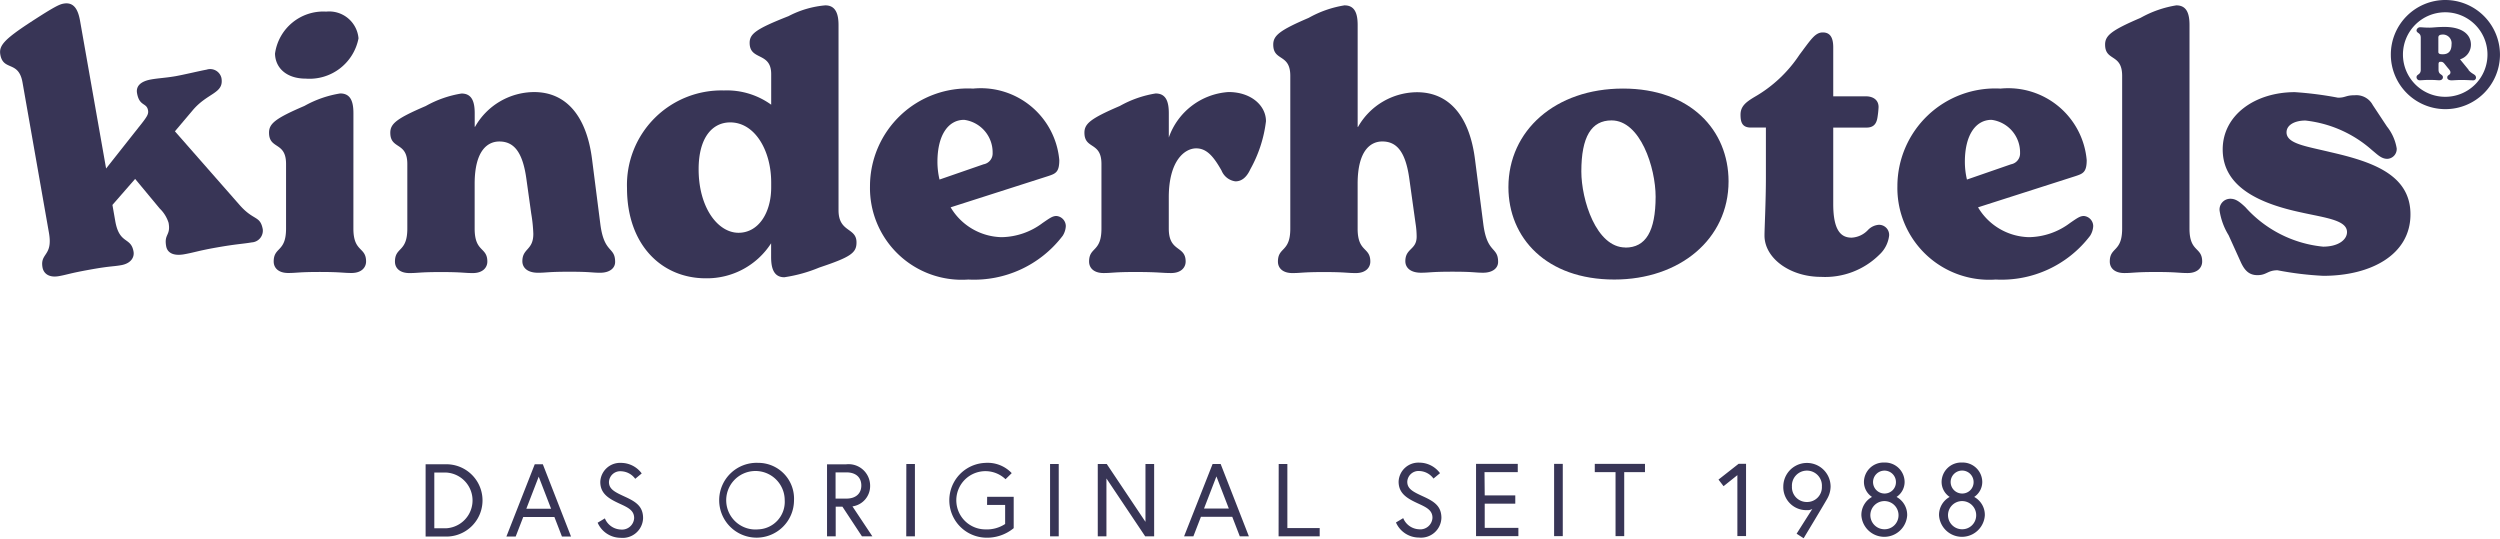 <svg xmlns="http://www.w3.org/2000/svg" width="92.814" height="20" viewBox="0 0 92.814 20">
  <g id="Gruppe_11" data-name="Gruppe 11" transform="translate(-180.583 -245.843)">
    <path id="Pfad_86" data-name="Pfad 86" d="M642.306,245.843a2.026,2.026,0,1,0,2.032,2.026,2.033,2.033,0,0,0-2.032-2.026m0,3.594a1.569,1.569,0,1,1,1.568-1.568,1.565,1.565,0,0,1-1.568,1.568m.869-1-.32-.392a.569.569,0,0,0,.405-.542c0-.392-.34-.66-.98-.66-.281,0-.425.026-.556.026-.209,0-.255-.013-.333-.013a.136.136,0,0,0-.151.112c0,.117.157.078.157.274v1.189c0,.2-.157.157-.157.281a.116.116,0,0,0,.131.111c.078,0,.15-.013.359-.013s.281.013.353.013c.1,0,.137-.059.137-.111,0-.124-.163-.078-.163-.281v-.209c0-.059.026-.085.059-.085h.033c.059,0,.092.026.15.1l.1.124c.04.046.1.111.1.164,0,.124-.118.078-.118.2,0,.065.066.1.157.1s.2-.013.372-.013c.2,0,.34.013.438.013a.1.1,0,0,0,.1-.092c0-.144-.138-.117-.281-.294m-1.117-.673v-.523c0-.079.039-.118.183-.118a.324.324,0,0,1,.307.366c0,.261-.131.366-.314.366h-.026c-.072,0-.151-.007-.151-.091" transform="translate(-370.942 0)" fill="#383556"/>
    <path id="Pfad_87" data-name="Pfad 87" d="M235.4,264.552c0-.426-.1-.734-.49-.734a4.008,4.008,0,0,0-1.328.463c-1.083.464-1.315.658-1.315.993,0,.632.632.322.632,1.16v2.4c0,.89-.459.67-.459,1.224,0,.219.155.426.541.426.323,0,.381-.038,1.167-.038s.859.038,1.181.038c.387,0,.541-.219.541-.426,0-.554-.471-.335-.471-1.224Z" transform="translate(-41.696 -14.506)" fill="#383556"/>
    <path id="Pfad_88" data-name="Pfad 88" d="M234.6,250.563a1.853,1.853,0,0,0,1.959-1.495,1.092,1.092,0,0,0-1.2-.993,1.81,1.81,0,0,0-1.9,1.56C233.47,250.163,233.882,250.563,234.6,250.563Z" transform="translate(-42.666 -1.801)" fill="#383556"/>
    <path id="Pfad_89" data-name="Pfad 89" d="M263.137,266.052c-.206-1.637-.98-2.5-2.153-2.5a2.533,2.533,0,0,0-2.191,1.289h-.013v-.5c0-.425-.1-.735-.49-.735a4,4,0,0,0-1.328.464c-1.083.464-1.316.657-1.316.992,0,.632.632.323.632,1.16v2.4c0,.889-.459.67-.459,1.225,0,.219.155.425.541.425.322,0,.382-.038,1.167-.038s.858.038,1.181.038c.387,0,.541-.219.541-.425,0-.554-.471-.335-.471-1.225v-1.663c0-1.263.5-1.572.915-1.572.516,0,.864.348,1.006,1.392l.18,1.289a5.539,5.539,0,0,1,.077.748c0,.618-.407.528-.407,1.018,0,.219.167.426.58.426.322,0,.369-.038,1.168-.038s.819.038,1.141.038c.348,0,.555-.167.555-.4,0-.58-.407-.3-.549-1.405Z" transform="translate(-60.573 -14.291)" fill="#383556"/>
    <path id="Pfad_90" data-name="Pfad 90" d="M309.028,254.48v-6.871c0-.387-.09-.735-.49-.735a3.6,3.6,0,0,0-1.366.4c-1.212.477-1.444.658-1.444.993,0,.67.8.322.8,1.16v1.135a2.81,2.81,0,0,0-1.753-.529,3.509,3.509,0,0,0-3.6,3.623c0,2.114,1.289,3.351,2.926,3.351a2.832,2.832,0,0,0,2.424-1.3v.5c0,.335.052.761.49.761a5.437,5.437,0,0,0,1.3-.361c1.16-.387,1.38-.542,1.38-.928C309.7,255.111,309.028,255.317,309.028,254.48Zm-2.5-.851c0,.954-.477,1.688-1.212,1.688-.773,0-1.482-.941-1.482-2.358,0-1.186.516-1.74,1.173-1.74.916,0,1.521,1.044,1.521,2.23Z" transform="translate(-97.314 -0.832)" fill="#383556"/>
    <path id="Pfad_91" data-name="Pfad 91" d="M354.827,267.614c-.142,0-.232.064-.515.258a2.593,2.593,0,0,1-1.521.528,2.255,2.255,0,0,1-1.895-1.108l3.622-1.16c.271-.09.412-.142.412-.593a2.925,2.925,0,0,0-3.2-2.655,3.632,3.632,0,0,0-3.828,3.622,3.407,3.407,0,0,0,3.648,3.467,4.133,4.133,0,0,0,3.506-1.624.736.736,0,0,0,.116-.361A.381.381,0,0,0,354.827,267.614Zm-4.421-2.011c0-.992.4-1.559.992-1.559a1.218,1.218,0,0,1,1.057,1.225.409.409,0,0,1-.335.425l-1.637.567A2.893,2.893,0,0,1,350.406,265.6Z" transform="translate(-135.02 -13.752)" fill="#383556"/>
    <path id="Pfad_92" data-name="Pfad 92" d="M394.475,263.55a2.524,2.524,0,0,0-2.217,1.688v-.9c0-.426-.1-.735-.49-.735a4.012,4.012,0,0,0-1.328.464c-1.083.464-1.315.657-1.315.992,0,.631.632.322.632,1.16v2.4c0,.89-.459.67-.459,1.225,0,.219.155.426.541.426.322,0,.382-.039,1.168-.039.877,0,.974.039,1.335.039.386,0,.541-.219.541-.426,0-.606-.626-.335-.626-1.225v-1.16c0-1.366.593-1.818,1.018-1.818.4,0,.657.322.941.825a.648.648,0,0,0,.515.4c.245,0,.425-.168.554-.451a4.842,4.842,0,0,0,.58-1.779C395.867,264.053,395.313,263.55,394.475,263.55Z" transform="translate(-168.282 -14.29)" fill="#383556"/>
    <path id="Pfad_93" data-name="Pfad 93" d="M432.935,252.6c-.206-1.637-.98-2.5-2.153-2.5a2.533,2.533,0,0,0-2.191,1.289h-.013V247.61c0-.426-.1-.735-.49-.735a4,4,0,0,0-1.328.464c-1.083.464-1.316.658-1.316.993,0,.632.633.322.633,1.16v5.672c0,.889-.459.67-.459,1.225,0,.219.155.425.541.425.322,0,.381-.038,1.167-.038s.858.038,1.181.038c.387,0,.541-.219.541-.425,0-.554-.471-.335-.471-1.225V253.5c0-1.263.5-1.572.915-1.572.515,0,.863.348,1.005,1.392l.232,1.663a3.168,3.168,0,0,1,.039.477c0,.5-.42.425-.42.915,0,.219.167.426.58.426.323,0,.369-.038,1.168-.038s.819.038,1.141.038c.348,0,.555-.167.555-.4,0-.58-.407-.3-.549-1.405Z" transform="translate(-197.591 -0.833)" fill="#383556"/>
    <path id="Pfad_94" data-name="Pfad 94" d="M474.9,262.881c-2.513,0-4.254,1.56-4.254,3.661,0,1.882,1.405,3.429,3.932,3.429,2.423,0,4.241-1.495,4.241-3.648C478.815,264.428,477.409,262.881,474.9,262.881Zm.09,5.9c-1.083,0-1.637-1.766-1.637-2.823,0-1.289.374-1.895,1.121-1.895,1.07,0,1.637,1.753,1.637,2.836C476.108,268.179,475.747,268.785,474.986,268.785Z" transform="translate(-234.062 -13.75)" fill="#383556"/>
    <path id="Pfad_95" data-name="Pfad 95" d="M520.4,259.218a.619.619,0,0,0-.4.193.894.894,0,0,1-.606.284c-.374,0-.683-.232-.683-1.25v-2.836h1.232c.258,0,.374-.129.412-.387a3.345,3.345,0,0,0,.039-.374c0-.284-.225-.4-.47-.4h-1.213v-1.818c0-.4-.141-.554-.387-.554-.284,0-.438.258-.864.825a4.945,4.945,0,0,1-1.676,1.573c-.322.193-.515.348-.515.657,0,.284.065.477.387.477h.555v1.856c0,.89-.052,1.882-.052,2.153,0,.838.941,1.534,2.1,1.534a2.862,2.862,0,0,0,2.166-.825,1.144,1.144,0,0,0,.361-.709A.375.375,0,0,0,520.4,259.218Z" transform="translate(-270.068 -5.029)" fill="#383556"/>
    <path id="Pfad_96" data-name="Pfad 96" d="M552.407,267.614c-.142,0-.232.064-.515.258a2.593,2.593,0,0,1-1.522.528,2.256,2.256,0,0,1-1.895-1.108l3.622-1.16c.271-.09.412-.142.412-.593a2.925,2.925,0,0,0-3.2-2.655,3.632,3.632,0,0,0-3.828,3.622,3.407,3.407,0,0,0,3.648,3.467,4.133,4.133,0,0,0,3.506-1.624.736.736,0,0,0,.116-.361A.381.381,0,0,0,552.407,267.614Zm-4.421-2.011c0-.992.4-1.559.992-1.559a1.218,1.218,0,0,1,1.057,1.225.409.409,0,0,1-.335.425l-1.637.567A2.883,2.883,0,0,1,547.986,265.6Z" transform="translate(-294.456 -13.752)" fill="#383556"/>
    <path id="Pfad_97" data-name="Pfad 97" d="M588.6,247.609c0-.425-.1-.735-.49-.735a4.012,4.012,0,0,0-1.328.464c-1.083.464-1.316.657-1.316.992,0,.632.633.322.633,1.16v5.671c0,.89-.459.671-.459,1.225,0,.219.155.426.541.426.322,0,.381-.039,1.167-.039s.858.039,1.181.039c.387,0,.541-.219.541-.426,0-.554-.471-.335-.471-1.225Z" transform="translate(-326.73 -0.832)" fill="#383556"/>
    <path id="Pfad_98" data-name="Pfad 98" d="M611.536,265.78c-.9-.219-1.624-.309-1.624-.734,0-.271.3-.438.7-.438a4.454,4.454,0,0,1,2.475,1.1c.206.168.348.322.567.322a.365.365,0,0,0,.348-.387,1.754,1.754,0,0,0-.361-.812l-.529-.8a.689.689,0,0,0-.67-.362c-.335,0-.335.091-.619.091a13.146,13.146,0,0,0-1.6-.206c-1.482,0-2.681.851-2.681,2.127,0,1.405,1.392,2.011,2.888,2.333.915.206,1.727.284,1.727.735,0,.284-.322.541-.889.541a4.453,4.453,0,0,1-2.887-1.469c-.219-.206-.361-.309-.555-.309a.4.4,0,0,0-.4.438,2.425,2.425,0,0,0,.335.915l.438.967c.142.323.309.516.632.516.348,0,.374-.181.747-.181a11.939,11.939,0,0,0,1.7.206c1.753,0,3.235-.774,3.235-2.282C614.514,266.6,613.057,266.128,611.536,265.78Z" transform="translate(-344.44 -14.29)" fill="#383556"/>
    <path id="Pfad_99" data-name="Pfad 99" d="M189.485,253.976l-2.408-2.743.65-.769c.562-.675,1.18-.627,1.077-1.211a.429.429,0,0,0-.552-.309c-.229.04-.839.187-1.156.243-.343.06-.636.073-.9.12-.406.072-.57.258-.525.512.088.495.356.343.408.635.022.127-.028.214-.187.426l-1.37,1.734-.967-5.484c-.074-.419-.229-.705-.61-.638-.152.027-.323.1-1.227.688-.986.645-1.181.876-1.123,1.206.11.622.679.208.824,1.033L182.4,255c.154.876-.335.74-.239,1.285.038.216.226.392.607.325.317-.056.369-.1,1.143-.24s.852-.111,1.169-.167c.381-.067.5-.31.459-.513-.1-.546-.523-.248-.677-1.124l-.105-.6L185.6,253l.913,1.1a1.263,1.263,0,0,1,.329.531c.085.482-.173.4-.09.867.042.241.262.372.668.3.381-.067.5-.127,1.207-.252.749-.132.966-.131,1.3-.189a.437.437,0,0,0,.411-.491C190.239,254.354,190.007,254.565,189.485,253.976Z" transform="translate(0 -0.515)" fill="#383556"/>
    <path id="Pfad_100" data-name="Pfad 100" d="M263.324,334.936h-.771v2.684h.771a1.342,1.342,0,0,0,0-2.684m-.019,2.377h-.429v-2.07h.429a1.036,1.036,0,0,1,0,2.07m2.247.307h.345l.28-.725h1.158l.28.725h.337l-1.047-2.684h-.3Zm1.2-2.224.46,1.192h-.92Zm3.543,1.541a.451.451,0,0,1-.5.422.667.667,0,0,1-.587-.414l-.268.161a.933.933,0,0,0,.855.56.757.757,0,0,0,.832-.728c0-.433-.257-.606-.667-.794-.368-.169-.6-.276-.6-.548a.418.418,0,0,1,.453-.4.676.676,0,0,1,.522.28l.241-.2a.955.955,0,0,0-.763-.391.735.735,0,0,0-.775.706c0,.456.345.636.736.816.3.138.521.245.521.525m4.608-2.048a1.389,1.389,0,1,0,1.327,1.388,1.327,1.327,0,0,0-1.327-1.388m0,2.469a1.086,1.086,0,1,1,.982-1.081,1.022,1.022,0,0,1-.982,1.081m3.27-1.142h-.4v-.974h.4c.36,0,.556.192.556.487s-.2.487-.556.487m-.717,1.4h.322v-1.1h.25l.724,1.1h.387L278.4,336.5a.762.762,0,0,0,.656-.767.8.8,0,0,0-.9-.794h-.7Zm2.941,0h.322v-2.684H280.4Zm3-1.166h.671v.709a1.236,1.236,0,0,1-.736.2,1.081,1.081,0,1,1,.751-1.863l.23-.226a1.231,1.231,0,0,0-.981-.38,1.389,1.389,0,0,0,0,2.776,1.552,1.552,0,0,0,1.054-.353v-1.165H283.4Zm2.339,1.166h.322v-2.684h-.322Zm1.771-2.684v2.684h.322v-2.148l1.438,2.148h.333v-2.684h-.322v2.147l-1.437-2.147Zm3.205,2.684h.345l.28-.725H292.5l.28.725h.337l-1.047-2.684h-.3Zm1.2-2.224.46,1.192h-.92Zm2.308,2.224h1.526v-.307h-1.2v-2.377h-.322Zm5.713-.683a.452.452,0,0,1-.5.422.666.666,0,0,1-.586-.414l-.269.161a.933.933,0,0,0,.855.56.757.757,0,0,0,.832-.728c0-.433-.257-.606-.667-.794-.368-.169-.6-.276-.6-.548a.418.418,0,0,1,.452-.4.676.676,0,0,1,.521.28l.242-.2a.955.955,0,0,0-.763-.391.735.735,0,0,0-.774.706c0,.456.345.636.736.816.3.138.521.245.521.525m1.932-1.695H303.1v-.307h-1.549v2.684h1.572v-.307h-1.25V336.4h1.135v-.307h-1.135Zm2.584,2.377h.322v-2.684h-.322Zm2.281,0h.322v-2.377h.771v-.307h-1.864v.307h.771Zm3.822-2.1.188.245.513-.41v2.262h.322v-2.684H311.3Zm2.9,2.009.261.169s.84-1.392.893-1.5a.924.924,0,0,0,.108-.418.878.878,0,1,0-1.756,0,.852.852,0,0,0,.878.874.327.327,0,0,0,.2-.046Zm.383-1.177a.549.549,0,0,1-.556-.575.557.557,0,1,1,1.112,0,.549.549,0,0,1-.556.575m2.872-1.465a.728.728,0,0,0-.755.721.668.668,0,0,0,.3.556.759.759,0,0,0-.395.687.852.852,0,0,0,1.7,0,.758.758,0,0,0-.395-.687.667.667,0,0,0,.3-.556.727.727,0,0,0-.755-.721m0,2.477a.523.523,0,1,1,.529-.514.517.517,0,0,1-.529.514m0-1.327a.425.425,0,1,1,.433-.426.419.419,0,0,1-.433.426m2.883-1.15a.727.727,0,0,0-.755.721.668.668,0,0,0,.3.556.759.759,0,0,0-.395.687.852.852,0,0,0,1.7,0,.758.758,0,0,0-.395-.687.668.668,0,0,0,.3-.556.728.728,0,0,0-.755-.721m0,2.477a.523.523,0,1,1,.529-.514.517.517,0,0,1-.529.514m0-1.327a.426.426,0,1,1,.433-.426.419.419,0,0,1-.433.426" transform="translate(-66.169 -71.857)" fill="#383556"/>
  </g>
</svg>
